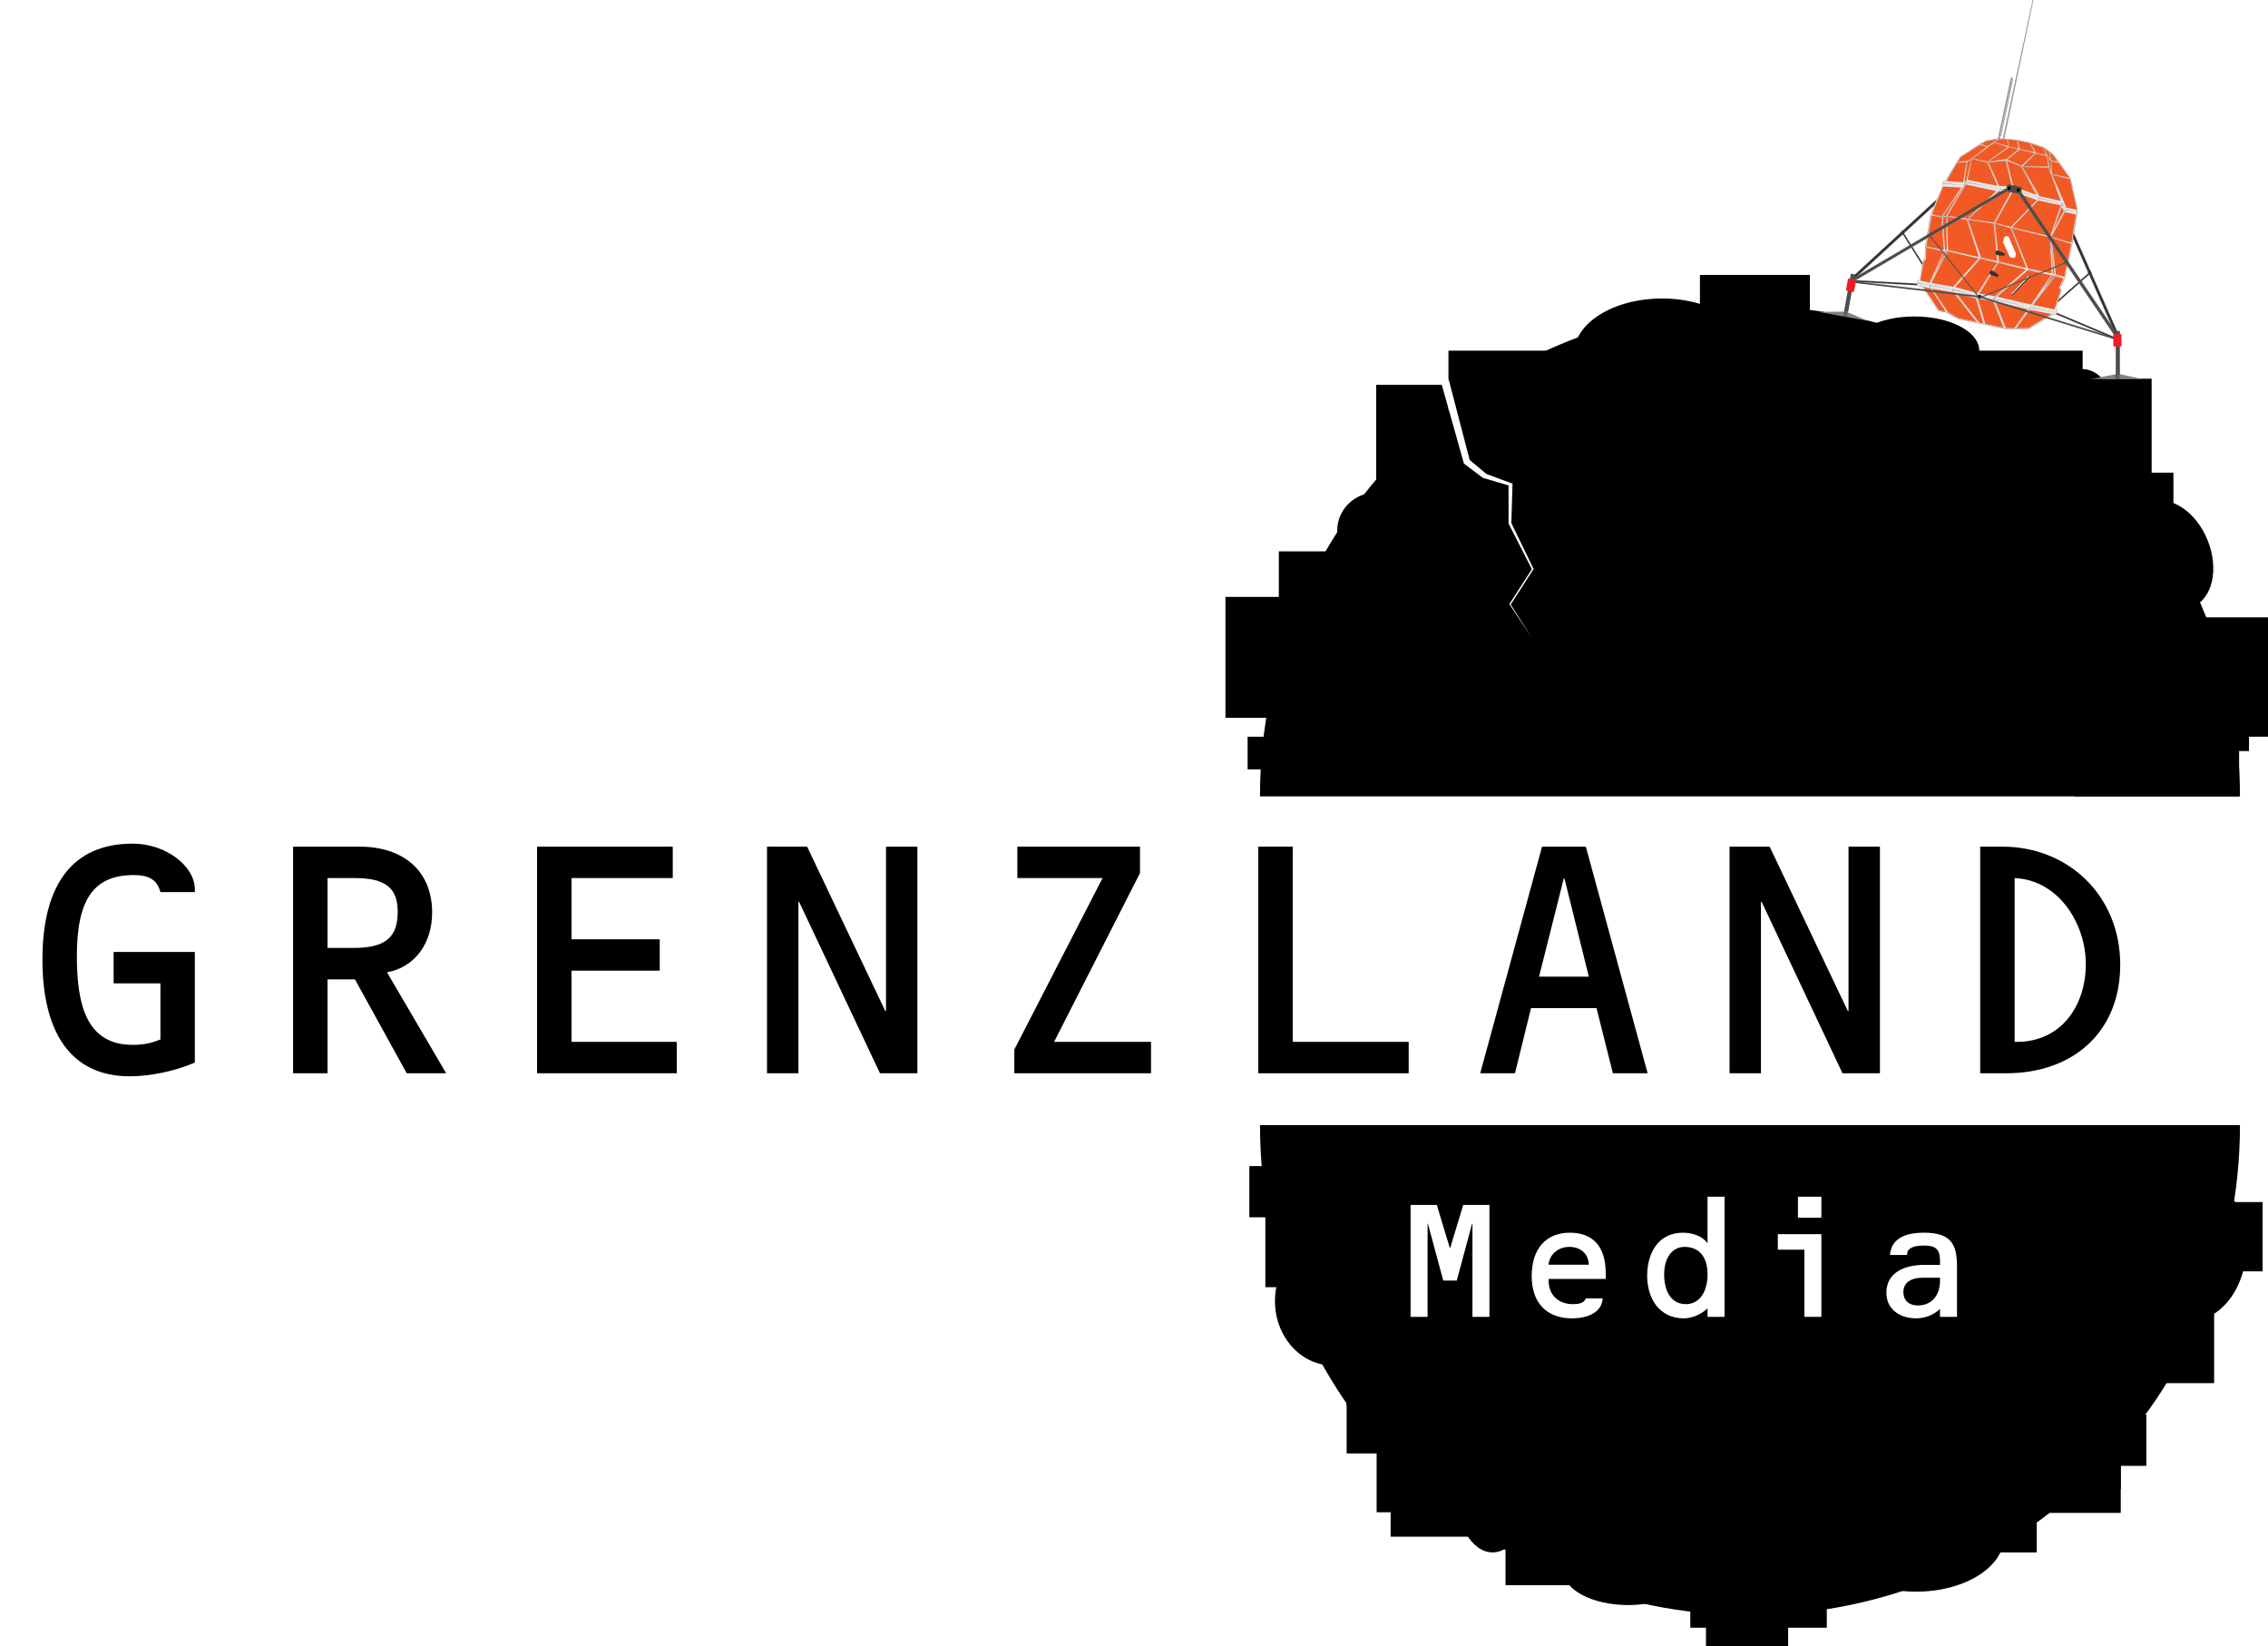 <?xml version="1.0" encoding="utf-8"?>
<!-- Generator: Adobe Illustrator 14.0.0, SVG Export Plug-In  -->
<!DOCTYPE svg PUBLIC "-//W3C//DTD SVG 1.1//EN" "http://www.w3.org/Graphics/SVG/1.1/DTD/svg11.dtd">
<svg version="1.1"
	 xmlns="http://www.w3.org/2000/svg" xmlns:xlink="http://www.w3.org/1999/xlink" xmlns:a="http://ns.adobe.com/AdobeSVGViewerExtensions/3.0/"
	 x="0px" y="0px" width="598px" height="434px" viewBox="-11.191 0 598 434" enable-background="new -11.191 0 598 434"
	 xml:space="preserve">
<defs>
</defs>
<path d="M579.417,296.605c0,71.35-57.844,129.191-129.193,129.191c-71.352,0-129.193-57.842-129.193-129.191"/>
<ellipse cx="340.224" cy="342.987" rx="15.246" ry="16.977"/>
<ellipse cx="359.686" cy="375.862" rx="4.216" ry="5.415"/>
<path d="M392.218,392.547c0,9.217-4.417,16.688-9.863,16.688s-9.862-7.472-9.862-16.688c0-9.214,4.416-16.685,9.862-16.685
	S392.218,383.333,392.218,392.547z"/>
<ellipse cx="418.108" cy="414.106" rx="17.089" ry="9.012"/>
<ellipse cx="494.023" cy="405.094" rx="23.188" ry="14.492"/>
<rect x="343.82" y="308.197" width="40.165" height="62.251"/>
<rect x="355.471" y="361.199" width="28.156" height="43.895"/>
<rect x="343.875" y="349.192" width="15.812" height="33.956"/>
<rect x="322.445" y="296.605" width="26.187" height="42.719"/>
<rect x="351.781" y="380.386" width="25.687" height="18.266"/>
<rect x="385.768" y="385.049" width="33.994" height="32.829"/>
<rect x="452.125" y="334.453" width="73.706" height="74.782"/>
<rect x="522.311" y="327.338" width="25.675" height="36.69"/>
<rect x="540.979" y="357.453" width="7.007" height="35.094"/>
<rect x="528.938" y="351.18" width="19.048" height="47.641"/>
<rect x="434.49" y="415.583" width="13.503" height="13.504"/>
<rect x="438.621" y="410.881" width="21.668" height="23.199"/>
<rect x="456.976" y="415.583" width="13.504" height="13.504"/>
<rect x="441.242" y="414.779" width="13.502" height="13.503"/>
<rect x="318.226" y="307.395" width="13.503" height="13.503"/>
<ellipse cx="565.853" cy="328.604" rx="15.247" ry="19.764"/>
<rect x="541.234" y="372.918" width="13.503" height="13.504"/>
<rect x="559.1" y="339.324" width="13.504" height="25.295"/>
<rect x="559.701" y="316.879" width="25.687" height="18.266"/>
<path d="M31.106,235.171c-0.881-3.437-3.349-4.494-6.961-4.494c-10.134,0-15.068,5.728-15.068,21.237
	c0,12.161,2.115,23.528,14.716,23.528c3.084,0,5.023-0.528,7.314-1.41v-14.804H18.769v-8.283h21.413v29.167
	c-5.551,2.38-11.984,3.613-17.183,3.613C7.754,283.725,0,272.533,0,252.971c0-20.003,8.107-30.578,23.792-30.578
	c8.636,0,16.39,5.816,16.39,12.072v0.705H31.106z"/>
<path d="M83.626,223.187c11.367,0,19.122,6.256,19.122,17.36c0,8.283-4.67,14.451-11.896,15.773l15.597,26.612H96.051L82.393,258.17
	h-7.226v24.762h-9.076v-59.745H83.626z M82.128,249.887c8.724,0,11.543-3.172,11.543-9.517c0-6.168-3.084-8.9-11.279-8.9h-7.226
	v18.417H82.128z"/>
<path d="M166.195,223.187v8.283h-26.7v16.126h23.263v8.283h-23.263v18.77h27.757v8.283h-36.834v-59.745H166.195z"/>
<path d="M201.621,223.187l20.62,43.354h0.176v-43.354h8.283v59.745h-9.869l-21.325-45.205h-0.176v45.205h-8.283v-59.745H201.621z"/>
<path d="M289.389,223.187v6.961l-22.647,44.5h25.555v8.283h-36.041v-6.257l23.263-45.205h-22.47v-8.283H289.389z"/>
<path d="M329.66,223.187v51.462h30.577v8.283h-39.654v-59.745H329.66z"/>
<path d="M406.942,223.187l16.302,59.745h-9.164l-4.318-17.184H392.49l-4.229,17.184h-9.165l16.302-59.745H406.942z M394.605,257.465
	h13.13l-6.433-25.907h-0.177L394.605,257.465z"/>
<path d="M455.409,223.187l20.62,43.354h0.176v-43.354h8.283v59.745h-9.869l-21.325-45.205h-0.176v45.205h-8.283v-59.745H455.409z"/>
<path d="M516.741,223.187c17.536,0,31.106,13.042,31.106,31.106c0,17.624-12.249,28.639-30.137,28.639h-6.785v-59.745H516.741z
	 M520.002,274.648h0.616c11.368,0,18.153-9.164,18.153-20.532c0-10.486-7.05-22.118-18.77-22.647V274.648z"/>
<path fill="#FFFFFF" d="M367.65,317.646l3.437,11.354h0.087l3.437-11.354h6.917v29.495h-4.481v-24.579h-0.087l-4.045,15.009h-3.567
	l-4.046-15.009h-0.087v24.579h-4.481v-29.495H367.65z"/>
<path fill="#FFFFFF" d="M397.144,337.136v0.522c0,3.915,2.784,6.134,6.352,6.134c2.219,0,3.089-0.565,3.437-1.522h4.438
	c-0.131,3.263-3.263,5.264-8.092,5.264c-6.786,0-10.614-4.22-10.614-11.137c0-7.135,3.741-11.441,10.049-11.441
	c5.96,0,9.483,3.437,9.483,10.832v1.349H397.144z M407.715,333.395c0-2.784-2.132-4.698-5.09-4.698
	c-3.394,0-5.395,2.437-5.481,4.698H407.715z"/>
<path fill="#FFFFFF" d="M443.516,315.472v31.67h-4.48v-2.262c-1.74,1.696-4.176,2.653-6.265,2.653
	c-6.395,0-9.657-5.177-9.657-11.224s3.002-11.354,9.396-11.354c2.697,0,5.177,0.957,6.438,2.697h0.087v-12.181H443.516z
	 M439.035,335.918c0-4.351-2.045-7.222-6.047-7.222c-3.437,0-5.395,3.089-5.395,7.265c0,4.742,2.088,7.831,5.699,7.831
	C437.034,343.792,439.035,340.398,439.035,335.918z"/>
<path fill="#FFFFFF" d="M469.051,325.347v21.795h-4.481v-17.706h-7.004v-4.089H469.051z M469.051,315.472v5.524h-6.178v-5.524
	H469.051z"/>
<path fill="#FFFFFF" d="M504.808,347.142h-4.48v-2.088c-1.696,1.609-4.002,2.479-6.308,2.479c-4.438,0-7.831-2.523-7.831-6.743
	c0-5.395,4.873-7.352,10.05-7.352h4.089v-1.131c0-3.133-1.305-3.959-4.22-3.959c-3.089,0-4.48,0.826-4.48,2.479h-4.481
	c0.262-3.785,3.22-5.873,8.919-5.873c6.916,0,8.743,2.784,8.743,8.788V347.142z M500.327,337.614v-0.783h-4.654
	c-2.872,0-5.003,1.219-5.003,3.785c0,2.262,1.565,3.523,3.784,3.523C498.326,344.14,500.327,341.269,500.327,337.614z"/>
<path d="M321.03,209.938c0-71.35,57.842-129.191,129.193-129.191c71.353,0,129.192,57.842,129.192,129.191"/>
<ellipse transform="matrix(0.926 -0.377 0.377 0.926 -13.855 222.213)" cx="561.495" cy="146.548" rx="10.289" ry="14.838"/>
<ellipse cx="552.013" cy="130.682" rx="4.216" ry="5.416"/>
<path d="M528.072,113.998c0-9.218,4.414-16.688,9.862-16.688s9.862,7.471,9.862,16.688c0,9.213-4.414,16.685-9.862,16.685
	S528.072,123.211,528.072,113.998z"/>
<ellipse cx="493.591" cy="92.438" rx="17.089" ry="9.012"/>
<ellipse cx="427.036" cy="93.182" rx="23.188" ry="14.492"/>
<rect x="522.753" y="136.095" width="40.165" height="62.251"/>
<rect x="533.719" y="124.599" width="28.156" height="43.895"/>
<rect x="541.723" y="129.569" width="15.813" height="33.956"/>
<rect x="560.636" y="162.732" width="26.185" height="31.472"/>
<rect x="487.951" y="99.833" width="68.175" height="98.513"/>
<rect x="437.03" y="72.476" width="28.985" height="45.55"/>
<rect x="503.94" y="92.438" width="33.994" height="32.828"/>
<rect x="370.72" y="92.438" width="73.707" height="74.782"/>
<rect x="325.998" y="145.345" width="25.675" height="36.69"/>
<rect x="363.713" y="113.998" width="7.007" height="35.093"/>
<rect x="311.921" y="157.351" width="34.784" height="31.884"/>
<rect x="351.672" y="101.451" width="19.048" height="47.64"/>
<rect x="535.881" y="178.469" width="43.308" height="31.472"/>
<rect x="317.767" y="194.206" width="25.674" height="8.617"/>
<rect x="556.126" y="183.954" width="25.675" height="14.037"/>
<ellipse cx="351.672" cy="139.842" rx="10.278" ry="10.016"/>
<polygon fill="#FFFFFF" points="368.768,100.756 368.82,100.942 374.805,122.212 379.802,125.969 386.568,127.969 386.568,138.014 
	392.709,150.038 386.776,159.25 392.709,168.15 387.141,159.354 393.172,149.999 387.306,137.907 387.618,127.498 380.739,124.951 
	376.314,121.256 370.798,100.072 "/>
<rect x="526.005" y="87.695" transform="matrix(0.982 0.191 -0.191 0.982 26.632 -98.986)" fill="none" width="1.316" height="1.85"/>
<line fill="none" stroke="#E6E6E6" stroke-width="0.132" x1="512.35" y1="83.975" x2="510.158" y2="86.771"/>
<line fill="none" stroke="#E6E6E6" stroke-width="0.132" x1="506.693" y1="82.785" x2="508.644" y2="86.729"/>
<rect x="517.324" y="20.493" transform="matrix(0.978 0.207 -0.207 0.978 17.309 -106.757)" fill="#999999" width="0.428" height="17.272"/>
<polygon fill="#999999" points="516.295,41.37 515.855,41.276 524.741,0 524.956,0.046 "/>
<polygon fill="#333333" points="547.528,89.364 530.779,82.316 530.684,82.744 547.434,89.797 "/>
<path fill="#999999" d="M547.455,89.838l-0.033-0.014l-16.75-7.053l0.079-0.461l16.789,7.028L547.455,89.838L547.455,89.838z
	 M530.768,82.343l-0.056,0.408l16.7,7.006l0.088-0.399L530.768,82.343L530.768,82.343z"/>
<polyline fill="#333333" points="547.39,89.962 531.178,53.239 532.061,53.426 547.704,88.861 547.39,89.962 "/>
<path fill="#999999" d="M547.396,90.049l-0.033-0.075L531.15,53.25l0.916,0.146l15.665,35.453L547.396,90.049L547.396,90.049z
	 M531.172,53.268l16.212,36.609l0.292-1.023l-15.643-35.416L531.172,53.268L531.172,53.268z"/>
<path fill="#333333" d="M539.973,71.262c-0.208-0.321-0.762,0.063-0.692,0.416l0.154,0.346l-8.918,7.901l-0.14,0.658l9.229-8.178
	l0.134,0.298c-0.067-0.463,0.552-0.748,0.699-0.428L539.973,71.262z"/>
<path fill="#999999" d="M530.33,80.664l0.158-0.745l8.927-7.917l-0.161-0.313c-0.025-0.123,0.015-0.255,0.107-0.368
	c0.186-0.226,0.506-0.275,0.636-0.076l0.469,1.017c-0.272-0.203-0.448-0.087-0.588,0.075c-0.089,0.103-0.128,0.231-0.108,0.361
	l-0.189-0.281L530.33,80.664L530.33,80.664z M539.753,71.171c-0.116,0-0.253,0.074-0.347,0.188
	c-0.081,0.099-0.117,0.213-0.097,0.313l0.151,0.34l-8.925,7.935l-0.113,0.556l9.164-8.12l0.179,0.306
	c-0.075-0.13-0.032-0.274,0.067-0.39c0.182-0.209,0.511-0.248,0.618-0.064l-0.505-0.961
	C539.902,71.208,539.835,71.171,539.753,71.171L539.753,71.171z"/>
<polygon fill="#333333" points="497.255,75.375 476.03,74.192 476.118,73.763 497.346,74.941 "/>
<path fill="#999999" d="M497.278,75.405l-21.25-1.184l0.062-0.464l21.258,1.155L497.278,75.405L497.278,75.405z M476.116,73.792
	l-0.058,0.406l21.173,1.146l0.086-0.408L476.116,73.792L476.116,73.792z"/>
<polygon fill="#333333" points="476.966,74.234 499.779,53.265 500.043,52.014 477.232,72.98 "/>
<path fill="#999999" d="M476.918,74.318l0.286-1.344l22.819-20.982l-0.216,1.278L476.918,74.318L476.918,74.318z M500.015,52.008
	l-22.763,20.994l-0.238,1.149l22.746-20.908L500.015,52.008L500.015,52.008z"/>
<path fill="#333333" d="M499.113,74.665l-8.284-13.135l0.205-0.188c0.253-0.309-0.14-0.843-0.438-0.685l-0.835,0.753
	c0.393-0.182,0.709,0.45,0.449,0.688l0.328-0.302l8.044,12.756L499.113,74.665z"/>
<path fill="#999999" d="M499.175,74.708l-0.598-0.127l-8.063-12.769l-0.249,0.271c-0.011,0.013-0.022,0.026-0.035,0.037l0,0
	c0.052-0.126,0.071-0.28,0.011-0.434c-0.067-0.177-0.268-0.342-0.467-0.25l0.008-0.008c0.014-0.049,0.043-0.069,0.076-0.076
	l0.719-0.718c0.196-0.107,0.408,0.027,0.516,0.253c0.08,0.17,0.067,0.347-0.036,0.472l-0.208,0.191L499.175,74.708L499.175,74.708z
	 M490.52,61.774l8.088,12.762l0.444,0.086l-8.247-13.078l0.21-0.225c0.085-0.104,0.096-0.258,0.024-0.407
	c-0.092-0.194-0.29-0.306-0.429-0.231l-0.738,0.667c0.171-0.025,0.345,0.111,0.424,0.315c0.058,0.147,0.051,0.291-0.014,0.394
	L490.52,61.774L490.52,61.774z"/>
<polyline fill="#E6E6E6" points="534.704,47.008 536.586,55.285 536.393,56.589 535.155,64.262 533.213,73.386 532.086,75.823 
	532.335,76.605 530.821,81.498 531.297,81.594 530.982,83.072 530.028,82.881 523.708,86.683 520.16,86.726 517.476,86.672 
	516.411,86.446 515.342,86.219 513.423,85.806 511.922,85.499 506.79,84.403 506.36,84.313 505.084,84.042 502.888,82.788 
	502.083,82.355 499.918,81.93 495.705,75.583 494.198,75.263 494.503,73.831 494.937,73.923 495.799,68.885 496.365,68.239 
	496.459,65.055 497.846,56.539 500.811,49.135 500.754,49.125 501.094,47.703 501.839,47.712 503.652,44.619 505.651,41.364 
	510.862,38.004 512.591,37.084 515.863,36.544 518.07,36.678 520.677,36.901 524.012,37.625 527.68,38.875 530.184,40.747 
	531.709,42.789 534.704,47.008 "/>
<path fill="#1A1A1A" d="M520.16,86.755L520.16,86.755l-2.686-0.054l-12.396-2.631l-3.009-1.689l-2.157-0.422l-4.231-6.359
	l-1.488-0.307l0.282-1.468l0.468,0.07l0.827-5.014l0.573-0.66l0.087-3.166l1.387-8.521l2.967-7.409l0.282-1.428l0.773-0.013
	l1.788-3.079l1.999-3.255l5.221-3.37l1.73-0.921l3.281-0.542l2.214,0.133l2.607,0.223l3.338,0.725l3.672,1.251l2.512,1.875
	l1.531,2.048l2.996,4.219l1.886,8.288l-0.192,1.314l-1.237,7.673l-1.943,9.125l-1.129,2.443l0.251,0.761l-1.514,4.91l0.453,0.059
	l-0.292,1.514l-0.988-0.168l-6.299,3.798L520.16,86.755L520.16,86.755z M494.497,73.859l-0.271,1.41l1.484,0.285l4.231,6.359
	l2.146,0.413l0.813,0.436l2.197,1.254l12.383,2.627l2.679,0.053l3.548-0.042l6.305-3.798l0.976,0.188l0.28-1.456l-0.453-0.061
	l1.491-4.93l-0.249-0.765l1.129-2.458l1.94-9.118l1.43-8.975l-1.881-8.267l-2.991-4.208l-1.524-2.042l-2.498-1.865l-3.66-1.246
	l-3.331-0.723l-2.604-0.223l-2.206-0.133l-3.266,0.539l-1.72,0.917l-5.209,3.359l-1.989,3.245l-1.813,3.093l-0.771,0.005
	l-0.312,1.399l-2.909,7.418l-1.385,8.511l-0.094,3.18l-0.573,0.664l-0.855,5.023L494.497,73.859L494.497,73.859z"/>
<polygon fill="#F15A24" points="502.454,65.884 510.608,67.76 507.373,57.953 502.233,57.123 "/>
<polygon fill="#F15A24" points="501.067,57.35 501.654,65.941 502.103,65.887 501.948,57.115 "/>
<polygon fill="#F15A24" points="500.716,57.285 501.347,65.941 496.734,64.943 498.126,56.808 "/>
<polygon fill="#F15A24" points="507.322,42.76 504.887,42.878 502.027,47.736 506.42,48.063 "/>
<polygon fill="#F15A24" points="514.513,58.681 519.144,50.406 515.798,50.382 507.86,57.714 "/>
<polygon fill="#F15A24" points="525.838,52.751 519.021,59.832 514.902,58.765 519.531,50.473 "/>
<polygon fill="#F15A24" points="507.76,57.984 511.143,67.873 515.445,68.826 514.467,58.925 "/>
<polygon fill="#F15A24" points="508.754,41.954 507.601,47.41 515.481,49.007 512.752,42.791 "/>
<polygon fill="#F15A24" points="517.6,42.334 519.282,49.097 515.93,49.046 513.154,42.84 "/>
<polygon fill="#F15A24" points="519.369,59.906 526.219,52.858 532.16,54.12 529.398,62.297 "/>
<polygon fill="#F15A24" points="521.732,43.941 525.714,51.347 519.685,49.207 518.009,42.374 "/>
<polygon fill="#F15A24" points="522.104,44.02 528.975,44.161 529.594,46.06 532.135,52.957 526.585,51.726 "/>
<polygon fill="#F15A24" points="514.852,59.003 515.861,68.914 523.081,70.667 518.941,60.122 "/>
<polygon fill="#F15A24" points="519.304,60.211 523.535,70.763 529.768,72.086 529.295,62.589 "/>
<polygon fill="#F15A24" points="532.425,54.568 530.193,60.787 532.96,55.554 "/>
<polygon fill="#F15A24" points="507.162,48.657 502.239,56.851 507.5,57.661 515.176,50.369 "/>
<polygon fill="#F15A24" points="505.896,49.445 500.786,57.018 500.767,57.034 498.194,56.488 501.1,49.179 "/>
<polyline fill="#F15A24" points="498.058,74.594 503.775,75.598 510.466,68.135 502.354,66.259 "/>
<polyline fill="#F15A24" points="502.011,66.23 501.612,66.279 498.897,72.327 "/>
<polygon fill="#F15A24" points="496.7,65.279 496.631,68.282 496.026,69.025 495.171,73.98 497.611,74.499 501.277,66.267 "/>
<polygon fill="#F15A24" points="530.744,72.78 524.856,80.396 530.485,81.559 532.125,76.654 531.745,75.817 532.884,73.447 "/>
<polygon fill="#F15A24" points="523.45,71.231 515.415,78.222 524.331,80.285 529.627,72.561 "/>
<polygon fill="#F15A24" points="515.745,69.279 510.715,77.394 514.815,78.095 522.987,71.107 "/>
<polygon fill="#F15A24" points="511.003,68.224 504.34,75.674 510.207,77.286 515.392,69.212 "/>
<polygon fill="#F15A24" points="523.996,81.65 520.418,86.522 523.658,86.458 529.694,82.791 "/>
<polygon fill="#F15A24" points="514.936,79.495 517.685,86.484 519.938,86.493 523.456,81.527 "/>
<polygon fill="#F15A24" points="510.329,78.775 512.278,85.375 517.1,86.398 514.319,79.428 "/>
<polygon fill="#F15A24" points="509.758,78.708 504.589,77.233 510.656,85.031 511.765,85.266 "/>
<polygon fill="#F15A24" points="502.412,82.286 505.23,83.879 510.023,84.896 503.81,77.051 498.309,76.126 "/>
<polygon fill="#F15A24" points="497.837,76.035 495.942,75.624 500.037,81.782 501.856,82.168 "/>
<polygon fill="#F15A24" points="508.504,42.075 507.32,47.537 506.746,48.061 507.607,42.643 "/>
<polygon fill="#F15A24" points="513.232,42.573 517.757,41.949 521,39.381 518.568,38.778 "/>
<polygon fill="#F15A24" points="529.93,46.133 534.58,47.179 536.438,55.324 533.657,54.733 "/>
<polygon fill="#F15A24" points="529.675,42.526 529.857,45.837 534.454,46.899 531.615,42.938 "/>
<polygon fill="#F15A24" points="522.172,43.774 525.598,40.499 528.442,41.135 528.915,43.918 "/>
<polygon fill="#F15A24" points="518.045,42.097 521.303,39.464 525.284,40.404 521.856,43.687 "/>
<polygon fill="#F15A24" points="533.246,55.921 536.18,56.543 534.958,63.991 529.703,62.389 "/>
<polygon fill="#F15A24" points="529.7,62.675 530.87,72.321 533.071,72.988 534.928,64.281 "/>
<polygon fill="#F15A24" points="518.232,38.725 514.55,37.647 508.973,41.777 512.836,42.586 "/>
<polygon fill="#F15A24" points="514.737,37.478 515.908,36.657 517.992,36.779 518.363,38.531 "/>
<polygon fill="#F15A24" points="518.158,36.79 518.54,38.584 521.116,39.213 520.578,37.021 "/>
<polygon fill="#F15A24" points="507.469,42.48 505.082,42.583 505.746,41.489 510.788,38.249 512.716,38.671 508.59,41.735 "/>
<polygon fill="#F15A24" points="512.989,38.456 511.06,38.046 512.604,37.21 515.501,36.709 "/>
<polyline fill="#F15A24" points="521.388,39.247 525.296,40.162 523.898,37.732 520.872,37.083 "/>
<polygon fill="#F15A24" points="524.23,37.844 525.617,40.253 528.379,40.9 527.574,38.979 "/>
<polyline fill="#F15A24" points="529.377,42.01 529.025,40.006 527.837,39.111 528.67,41.048 "/>
<polyline fill="#F15A24" points="528.712,41.427 529.189,44.033 529.614,45.354 529.431,42.398 "/>
<polygon fill="#F15A24" points="529.612,42.247 531.395,42.626 530.094,40.857 529.249,40.178 "/>
<polygon fill="#F15A24" points="530.406,72.709 530,72.623 527.428,76.482 "/>
<polygon fill="#F15A24" points="530.11,72.16 530.489,72.239 529.851,66.811 "/>
<polygon fill="#F15A24" points="506.179,49.504 501.091,57.103 501.965,56.859 506.462,49.171 "/>
<path fill="#333333" d="M519.373,77.801c-0.052-0.008-0.103-0.033-0.145-0.072c-0.109-0.103-0.114-0.278-0.012-0.388l4.387-4.658
	c0.104-0.111,0.277-0.116,0.389-0.012c0.109,0.104,0.115,0.278,0.012,0.388l-4.387,4.659
	C519.553,77.787,519.46,77.814,519.373,77.801L519.373,77.801z"/>
<path fill="#FFFFFF" d="M519.258,77.609c-0.025-0.004-0.049-0.015-0.07-0.034c-0.05-0.049-0.054-0.131-0.004-0.183l4.417-4.691
	c0.049-0.052,0.131-0.054,0.184-0.005c0.051,0.049,0.054,0.13,0.004,0.182l-4.417,4.691
	C519.342,77.602,519.298,77.615,519.258,77.609L519.258,77.609z"/>
<rect x="546.318" y="88.15" transform="matrix(0.978 0.208 -0.208 0.978 30.589 -111.671)" fill="none" width="2.185" height="3.547"/>
<polygon fill="#1A1A1A" points="515.697,69.05 514.616,58.817 514.675,58.812 515.697,69.05 "/>
<polygon fill="#1A1A1A" points="523.426,70.966 519.017,60.017 519.071,59.996 523.426,70.966 "/>
<polygon fill="#1A1A1A" points="529.977,72.406 529.462,62.452 529.521,62.449 529.977,72.406 "/>
<polygon fill="#1A1A1A" points="514.671,58.829 514.62,58.8 519.636,49.844 514.671,58.829 "/>
<polygon fill="#1A1A1A" points="507.547,57.842 507.506,57.799 516.032,49.829 507.547,57.842 "/>
<polygon fill="#1A1A1A" points="529.519,62.46 532.519,53.596 532.573,53.616 529.519,62.46 "/>
<polygon fill="#1A1A1A" points="529.518,62.464 533.313,55.254 533.366,55.282 529.518,62.464 "/>
<polygon fill="#1A1A1A" points="519.689,49.851 517.746,42.137 517.803,42.123 519.689,49.851 "/>
<polygon fill="#1A1A1A" points="519.065,60.027 526.477,52.286 521.845,43.888 521.896,43.859 526.523,52.292 519.065,60.027 "/>
<polygon fill="#1A1A1A" points="516.08,49.838 512.878,42.723 512.933,42.699 516.08,49.838 "/>
<polygon fill="#1A1A1A" points="507.368,48.006 508.62,41.829 508.677,41.841 507.368,48.006 "/>
<polygon fill="#1A1A1A" points="512.923,42.735 512.888,42.687 518.453,38.651 512.923,42.735 "/>
<polygon fill="#1A1A1A" points="517.793,42.153 517.756,42.107 521.247,39.328 517.793,42.153 "/>
<polygon fill="#1A1A1A" points="521.891,43.895 525.528,40.331 525.569,40.373 521.891,43.895 "/>
<polygon fill="#1A1A1A" points="513.044,38.597 513.009,38.549 514.478,37.489 513.044,38.597 "/>
<polygon fill="#1A1A1A" points="508.666,41.858 508.631,41.812 513.009,38.549 508.666,41.858 "/>
<polygon fill="#1A1A1A" points="514.381,78.825 514.342,78.781 523.379,70.955 514.381,78.825 "/>
<polygon fill="#1A1A1A" points="509.925,78.19 515.644,69.038 515.692,69.069 509.925,78.19 "/>
<polygon fill="#1A1A1A" points="503.526,76.276 510.899,67.977 510.942,68.016 503.526,76.276 "/>
<polygon fill="#1A1A1A" points="497.527,75.235 501.479,66.144 501.534,66.167 497.527,75.235 "/>
<polygon fill="#1A1A1A" points="524.077,81.125 529.923,72.391 529.972,72.424 524.077,81.125 "/>
<polygon fill="#1A1A1A" points="520.023,86.739 524.029,81.091 524.076,81.125 520.023,86.739 "/>
<polygon fill="#1A1A1A" points="517.503,86.661 514.334,78.814 514.389,78.792 517.503,86.661 "/>
<polygon fill="#1A1A1A" points="512.063,85.509 509.872,78.183 509.929,78.166 512.063,85.509 "/>
<polygon fill="#1A1A1A" points="510.521,85.172 503.481,76.275 503.528,76.239 510.521,85.172 "/>
<polygon fill="#1A1A1A" points="502.211,82.394 497.476,75.239 497.524,75.207 502.211,82.394 "/>
<polygon fill="#1A1A1A" points="501.536,66.153 500.826,57.18 500.885,57.176 501.536,66.153 "/>
<polygon fill="#1A1A1A" points="502.103,56.898 507.314,47.985 507.365,48.016 502.103,56.898 "/>
<polygon fill="#1A1A1A" points="500.88,57.194 500.831,57.161 506.489,48.748 500.88,57.194 "/>
<polygon fill="#1A1A1A" points="532.573,53.596 529.703,46.035 529.758,46.015 532.573,53.596 "/>
<polygon fill="#1A1A1A" points="525.574,40.337 523.942,37.63 523.993,37.601 525.574,40.337 "/>
<polygon fill="#1A1A1A" points="528.59,41.049 527.616,38.875 527.671,38.852 528.59,41.049 "/>
<polygon fill="#1A1A1A" points="529.548,42.361 529.098,39.962 529.156,39.953 529.548,42.361 "/>
<polygon fill="#1A1A1A" points="529.111,44.038 528.533,41.065 528.592,41.055 529.111,44.038 "/>
<polygon fill="#1A1A1A" points="529.76,46.023 529.489,42.368 529.548,42.365 529.76,46.023 "/>
<polygon fill="#1A1A1A" points="506.543,48.769 507.445,42.61 507.504,42.619 506.543,48.769 "/>
<polygon fill="#1A1A1A" points="510.949,67.987 507.498,57.83 507.555,57.812 510.949,67.987 "/>
<polygon fill="#1A1A1A" points="502.31,66.028 502.048,56.883 502.106,56.882 502.31,66.028 "/>
<polygon fill="#1A1A1A" points="514.512,37.537 514.479,37.489 515.864,36.521 514.512,37.537 "/>
<polygon fill="#1A1A1A" points="518.438,38.656 518.021,36.683 518.494,38.644 518.438,38.656 "/>
<polygon fill="#1A1A1A" points="521.294,39.344 520.648,36.908 520.705,36.894 521.294,39.344 "/>
<polygon fill="#1A1A1A" points="529.759,46.016 529.054,44.052 529.11,44.033 529.759,46.016 "/>
<polygon fill="#1A1A1A" points="533.366,55.255 532.52,53.619 532.572,53.593 533.366,55.255 "/>
<polygon fill="#1A1A1A" points="497.526,75.237 502.254,66.015 502.307,66.042 497.526,75.237 "/>
<polygon fill="#1A1A1A" points="530.724,72.562 529.472,62.636 529.53,62.629 530.724,72.562 "/>
<polygon fill="#1A1A1A" points="523.997,81.237 530.671,72.547 530.718,72.583 523.997,81.237 "/>
<polygon fill="#1A1A1A" points="518.479,38.647 514.487,37.542 514.503,37.485 518.479,38.647 "/>
<polygon fill="#1A1A1A" points="521.272,39.323 518.464,38.704 518.478,38.647 521.272,39.323 "/>
<polygon fill="#1A1A1A" points="525.556,40.323 521.259,39.38 521.272,39.322 525.556,40.323 "/>
<polygon fill="#1A1A1A" points="528.569,41.031 525.542,40.38 525.556,40.323 528.569,41.031 "/>
<polygon fill="#1A1A1A" points="529.555,42.365 528.539,41.078 528.586,41.042 529.555,42.365 "/>
<polygon fill="#1A1A1A" points="531.613,42.781 529.513,42.395 529.524,42.337 531.613,42.781 "/>
<polygon fill="#1A1A1A" points="534.729,47.055 529.72,45.985 529.733,45.927 534.729,47.055 "/>
<polygon fill="#1A1A1A" points="513.021,38.602 510.729,38.116 513.032,38.544 513.021,38.602 "/>
<polygon fill="#1A1A1A" points="507.491,42.639 508.632,41.811 508.665,41.859 507.491,42.639 "/>
<polygon fill="#1A1A1A" points="504.815,42.757 504.813,42.698 507.474,42.585 504.815,42.757 "/>
<polygon fill="#1A1A1A" points="506.512,48.759 500.928,48.419 500.932,48.361 506.512,48.759 "/>
<polygon fill="#1A1A1A" points="506.53,48.81 506.489,48.767 507.319,47.979 506.53,48.81 "/>
<polygon fill="#1A1A1A" points="516.059,49.821 507.33,48.048 507.342,47.99 516.059,49.821 "/>
<polygon fill="#1A1A1A" points="526.508,52.279 519.652,49.885 519.672,49.83 526.508,52.279 "/>
<polygon fill="#1A1A1A" points="516.053,49.879 516.053,49.821 519.661,49.829 516.053,49.879 "/>
<polygon fill="#1A1A1A" points="532.552,53.577 526.492,52.335 526.504,52.278 532.552,53.577 "/>
<polygon fill="#1A1A1A" points="536.496,55.908 533.334,55.297 533.346,55.239 536.496,55.908 "/>
<polygon fill="#1A1A1A" points="529.083,44.013 521.869,43.903 521.871,43.844 529.083,44.013 "/>
<polygon fill="#1A1A1A" points="521.858,43.9 517.763,42.157 521.882,43.847 521.858,43.9 "/>
<polygon fill="#1A1A1A" points="512.909,42.74 512.901,42.682 517.771,42.101 512.909,42.74 "/>
<polygon fill="#1A1A1A" points="512.911,42.682 508.643,41.864 508.654,41.806 512.911,42.682 "/>
<polygon fill="#1A1A1A" points="500.85,57.207 497.83,56.624 500.861,57.149 500.85,57.207 "/>
<polygon fill="#1A1A1A" points="500.871,57.309 500.855,57.252 502.07,56.935 500.871,57.309 "/>
<polygon fill="#1A1A1A" points="507.531,57.792 502.073,56.992 502.083,56.935 507.531,57.792 "/>
<polygon fill="#1A1A1A" points="514.649,58.785 507.522,57.85 507.53,57.792 514.649,58.785 "/>
<polygon fill="#1A1A1A" points="519.052,59.978 514.638,58.843 514.653,58.786 519.052,59.978 "/>
<polygon fill="#1A1A1A" points="529.498,62.421 519.037,60.035 519.051,59.978 529.498,62.421 "/>
<polygon fill="#1A1A1A" points="535.174,64.169 529.479,62.498 529.496,62.441 535.174,64.169 "/>
<polygon fill="#1A1A1A" points="501.513,66.126 496.453,65.105 496.465,65.047 501.513,66.126 "/>
<line fill="none" x1="501.484" y1="66.151" x2="502.28" y2="66.029"/>
<polygon fill="#1A1A1A" points="510.928,67.967 502.273,66.058 502.287,66 510.928,67.967 "/>
<polygon fill="#1A1A1A" points="515.675,69.024 510.914,68.025 510.928,67.967 515.675,69.024 "/>
<polygon fill="#1A1A1A" points="523.405,70.949 515.661,69.082 515.675,69.025 523.405,70.949 "/>
<polygon fill="#1A1A1A" points="529.953,72.379 523.393,71.006 523.404,70.948 529.953,72.379 "/>
<line fill="none" x1="529.947" y1="72.408" x2="530.694" y2="72.565"/>
<polygon fill="#1A1A1A" points="533.233,73.301 530.686,72.594 530.703,72.537 533.233,73.301 "/>
<polygon fill="#1A1A1A" points="497.506,75.194 494.344,74.583 494.355,74.525 497.506,75.194 "/>
<polygon fill="#1A1A1A" points="503.51,76.228 497.495,75.252 497.505,75.194 503.51,76.228 "/>
<polygon fill="#1A1A1A" points="510.026,78.014 503.497,76.285 503.513,76.229 510.026,78.014 "/>
<polygon fill="#1A1A1A" points="514.366,78.774 510.014,78.071 510.023,78.013 514.366,78.774 "/>
<polygon fill="#1A1A1A" points="524.121,81.009 514.354,78.832 514.368,78.774 524.121,81.009 "/>
<polygon fill="#1A1A1A" points="531.134,82.361 524.108,81.066 524.12,81.009 531.134,82.361 "/>
<rect x="517.654" y="20.273" transform="matrix(0.979 0.206 -0.206 0.979 16.827 -105.832)" fill="#999999" width="0.219" height="15.589"/>
<polygon fill="#4D4D4D" points="476.911,74.575 518.527,50.112 518.742,49.087 476.832,73.724 "/>
<path fill="#999999" d="M476.901,74.595l-0.081-0.87l41.916-24.647l-0.197,1.037L476.901,74.595L476.901,74.595z M518.73,49.085
	l-41.893,24.649l0.083,0.822l41.601-24.454L518.73,49.085L518.73,49.085z"/>
<polyline fill="#4D4D4D" points="521.063,49.623 547.626,88.845 547.378,90.015 520.662,50.565 521.063,49.623 "/>
<path fill="#999999" d="M547.384,90.044l-0.016-0.023l-26.716-39.449l0.4-0.954l26.583,39.221L547.384,90.044L547.384,90.044z
	 M521.054,49.629l-0.381,0.941l26.699,39.416l0.242-1.143L521.054,49.629L521.054,49.629z"/>
<polyline fill="#4D4D4D" points="476.946,74.056 510.344,77.95 510.274,78.387 476.855,74.49 "/>
<polygon fill="#999999" points="510.286,78.389 476.854,74.502 510.275,78.375 510.332,77.948 476.945,74.068 476.947,74.044 
	510.345,77.938 510.286,78.389 "/>
<polygon fill="#4D4D4D" points="510.992,78.542 547.414,89.792 547.528,89.364 511.084,78.107 "/>
<path fill="#999999" d="M547.422,89.807l-0.012-0.003l-36.422-11.25l0.084-0.448l36.46,11.249L547.422,89.807L547.422,89.807z
	 M511.08,78.118l-0.076,0.426l36.402,11.233l0.11-0.416L511.08,78.118L511.08,78.118z"/>
<path fill="#4D4D4D" d="M497.688,62.404l12.943,16.237l0.161-0.234l-12.881-16.158v-0.001l0.271-0.163
	c0.301-0.246,0.016-0.868-0.302-0.781l-0.94,0.553c0.412-0.09,0.604,0.61,0.311,0.786l0.425-0.254L497.688,62.404z"/>
<path fill="#999999" d="M510.632,78.661l-12.953-16.249l-0.422,0.241c0.129-0.105,0.147-0.306,0.103-0.467
	c-0.034-0.122-0.116-0.26-0.247-0.308c0.156,0.044,0.236,0.181,0.27,0.302c0.045,0.162,0.028,0.362-0.104,0.459l0.392-0.261
	l12.96,16.244l0.152-0.222l-12.88-16.144l0.274-0.182c0.146-0.119,0.141-0.321,0.088-0.47c-0.053-0.148-0.173-0.297-0.322-0.297
	l-0.607,0.341l0.54-0.355c0.219,0.003,0.355,0.147,0.411,0.303c0.057,0.156,0.061,0.369-0.096,0.498l-0.273,0.164l12.884,16.142
	L510.632,78.661L510.632,78.661z"/>
<path fill="#4D4D4D" d="M521.735,50.758c-0.058,0.272-0.297,0.453-0.533,0.403L518.09,50.5c-0.236-0.05-0.381-0.312-0.322-0.584
	l0.194-0.917c0.058-0.273,0.296-0.454,0.533-0.403l3.11,0.661c0.237,0.05,0.382,0.312,0.324,0.584L521.735,50.758z"/>
<path fill="#999999" d="M521.281,51.181l-0.081-0.008l-3.112-0.661c-0.106-0.022-0.199-0.088-0.263-0.185
	c-0.075-0.117-0.101-0.267-0.069-0.414l0.194-0.917c0.052-0.244,0.247-0.421,0.464-0.421l3.193,0.669
	c0.243,0.052,0.393,0.32,0.334,0.599l-0.194,0.917C521.695,51.004,521.499,51.181,521.281,51.181L521.281,51.181z M518.473,48.607
	c-0.273,0-0.451,0.167-0.499,0.394l-0.194,0.917c-0.03,0.14-0.006,0.285,0.066,0.396c0.06,0.091,0.146,0.153,0.246,0.174
	l3.189,0.669c0.207,0,0.394-0.169,0.442-0.402l0.194-0.917c0.057-0.266-0.085-0.522-0.315-0.57l-3.109-0.661
	C518.486,48.607,518.479,48.607,518.473,48.607L518.473,48.607z"/>
<path fill="#4D4D4D" d="M533.762,68.31c-0.282-0.308-0.838,0.223-0.706,0.595l0.195,0.296l-22.627,9.211l0.112,0.251l22.668-9.228
	l0.13,0.197l0.194,0.297c-0.147-0.492,0.497-0.929,0.71-0.61L533.762,68.31z"/>
<path fill="#999999" d="M510.73,78.678l-0.117-0.261l22.633-9.227l-0.2-0.279c-0.048-0.135-0.015-0.296,0.091-0.445
	c0.177-0.251,0.475-0.337,0.634-0.164l0.678,1.011l0,0l0,0c-0.167-0.141-0.446-0.084-0.615,0.142
	c-0.107,0.145-0.141,0.312-0.093,0.471l-0.346-0.484L510.73,78.678L510.73,78.678z M533.557,68.229c-0.136,0-0.294,0.099-0.401,0.25
	c-0.101,0.143-0.133,0.296-0.089,0.421l0.194,0.294l-22.632,9.228l0.113,0.225l22.657-9.223l0.339,0.498
	c-0.071-0.157-0.036-0.332,0.075-0.482c0.177-0.238,0.497-0.315,0.628-0.138l-0.689-0.987
	C533.699,68.259,533.634,68.229,533.557,68.229L533.557,68.229z"/>
<path fill="#4D4D4D" d="M511.413,78.396c-0.058,0.275-0.298,0.457-0.536,0.407l-0.427-0.091c-0.238-0.05-0.384-0.315-0.324-0.59l0,0
	c0.058-0.274,0.298-0.457,0.536-0.407l0.427,0.091C511.327,77.856,511.474,78.121,511.413,78.396L511.413,78.396z"/>
<path fill="#999999" d="M510.957,78.823l-0.082-0.008l-0.428-0.091c-0.106-0.023-0.2-0.089-0.263-0.187
	c-0.076-0.118-0.103-0.27-0.07-0.418c0.052-0.246,0.249-0.424,0.468-0.424l0.51,0.1c0.106,0.023,0.201,0.089,0.265,0.188
	c0.075,0.118,0.101,0.27,0.068,0.417C511.373,78.645,511.177,78.823,510.957,78.823L510.957,78.823z M510.641,77.726
	c-0.275,0-0.455,0.168-0.503,0.398c-0.031,0.142-0.007,0.288,0.066,0.4c0.06,0.092,0.148,0.155,0.248,0.176l0.505,0.099
	c0.208,0,0.396-0.17,0.444-0.406c0.031-0.141,0.008-0.287-0.065-0.399c-0.06-0.093-0.148-0.156-0.249-0.177l-0.428-0.091
	C510.653,77.726,510.646,77.726,510.641,77.726L510.641,77.726z"/>
<ellipse transform="matrix(0.978 0.208 -0.208 0.978 27.518 -104.71)" cx="510.77" cy="78.259" rx="0.23" ry="0.266"/>
<polygon fill="#1A1A1A" points="519.754,50.854 519.539,50.808 519.943,48.903 520.157,48.949 519.754,50.854 "/>
<polygon fill="#F2F2F2" points="519.668,50.835 519.624,50.826 520.028,48.921 520.072,48.931 519.668,50.835 "/>
<ellipse transform="matrix(0.978 0.208 -0.208 0.978 21.657 -106.767)" cx="518.62" cy="49.618" rx="0.404" ry="0.467"/>
<ellipse transform="matrix(0.978 0.208 -0.208 0.978 21.828 -107.294)" cx="520.996" cy="50.122" rx="0.405" ry="0.467"/>
<rect x="475.816" y="72.228" transform="matrix(0.984 0.179 -0.179 0.984 21.552 -84.095)" fill="#4D4D4D" width="1.093" height="10.093"/>
<path fill="#ED1C24" d="M477.684,76.696c-0.029,0.166-0.169,0.28-0.312,0.253l-1.607-0.292c-0.144-0.025-0.235-0.18-0.204-0.346
	l0.479-2.635c0.03-0.166,0.171-0.279,0.313-0.252l1.608,0.291c0.142,0.026,0.232,0.182,0.203,0.347L477.684,76.696z"/>
<polygon fill="#808080" points="468.259,82.227 474.923,82.142 475.134,82.18 474.906,83.433 "/>
<polygon fill="#808080" points="475.354,82.22 475.998,82.337 481.311,84.596 476.21,83.67 "/>
<rect x="474.819" y="82.017" transform="matrix(0.984 0.18 -0.18 0.984 22.627 -84.092)" fill="#4D4D4D" width="0.44" height="1.429"/>
<rect x="475.25" y="82.113" transform="matrix(0.984 0.178 -0.178 0.984 22.332 -83.313)" fill="#4D4D4D" width="0.653" height="1.43"/>
<polyline fill="#666666" points="475.358,82.221 475.126,83.472 476.214,83.67 475.358,82.221 "/>
<polygon fill="#808080" points="476.394,83.703 475.537,82.254 475.355,82.221 476.212,83.67 "/>
<rect x="546.678" y="89.361" fill="none" width="0.874" height="9.604"/>
<rect x="546.667" y="87.259" fill="#4D4D4D" width="1.094" height="11.379"/>
<path fill="#ED1C24" d="M548.177,91.041c0,0.169-0.117,0.307-0.261,0.306l-1.636,0.003c-0.146,0-0.263-0.136-0.263-0.304
	l-0.007-2.677c0-0.169,0.117-0.306,0.263-0.306l1.635-0.003c0.144-0.001,0.262,0.136,0.262,0.304L548.177,91.041z"/>
<polygon fill="#808080" points="540.143,99.927 546.681,98.639 546.896,98.639 546.897,99.913 "/>
<polygon fill="#808080" points="547.118,98.639 547.774,98.638 553.57,99.898 548.224,99.91 "/>
<rect x="546.682" y="98.485" fill="#4D4D4D" width="0.438" height="1.428"/>
<polygon fill="#4D4D4D" points="547.775,99.911 547.122,99.913 547.121,98.483 547.769,98.483 "/>
<polyline fill="#666666" points="547.122,98.639 547.12,99.912 548.228,99.91 547.122,98.639 "/>
<polygon fill="#808080" points="548.41,99.909 547.305,98.639 547.12,98.64 548.225,99.91 "/>
<polyline fill="#FFFFFF" points="518.634,67.542 519.012,67.877 519.652,68.013 520.135,67.858 520.339,66.879 518.396,62.329 
	517.76,62.193 517.231,62.602 516.967,63.84 518.634,67.54 "/>
<path fill="#333333" d="M516.967,67.391c0.18,0.049,0.367-0.058,0.418-0.239c0.049-0.181-0.06-0.368-0.24-0.417l-1.482-0.639
	c-0.305-0.083-0.616,0.097-0.697,0.4c-0.083,0.304,0.096,0.615,0.4,0.698L516.967,67.391z"/>
<path fill="#333333" d="M517.055,67.435L517.055,67.435l-0.097-0.013l-1.597-0.196c-0.16-0.043-0.29-0.143-0.37-0.283
	c-0.079-0.139-0.1-0.301-0.058-0.456c0.084-0.312,0.418-0.511,0.737-0.423l1.486,0.641c0.194,0.053,0.313,0.258,0.259,0.455
	C517.37,67.322,517.222,67.435,517.055,67.435L517.055,67.435z M515.513,66.108c-0.242,0-0.454,0.163-0.517,0.396
	c-0.038,0.139-0.02,0.283,0.052,0.407c0.07,0.125,0.187,0.214,0.326,0.251l1.681,0.208c0.139,0,0.262-0.093,0.299-0.227
	c0.044-0.163-0.054-0.332-0.218-0.377l-1.486-0.641C515.607,66.115,515.56,66.108,515.513,66.108L515.513,66.108z"/>
<path fill="#333333" d="M515.224,72.937c0.169,0.086,0.371,0.02,0.457-0.146c0.085-0.167,0.018-0.372-0.147-0.458l-1.318-0.932
	c-0.281-0.144-0.624-0.033-0.768,0.247c-0.142,0.28-0.03,0.622,0.249,0.765L515.224,72.937z"/>
<path fill="#333333" d="M515.38,73.007L515.38,73.007c-0.06,0-0.117-0.014-0.171-0.042l-1.523-0.522
	c-0.299-0.152-0.417-0.515-0.268-0.81c0.148-0.288,0.521-0.411,0.812-0.261l1.322,0.934c0.178,0.092,0.25,0.317,0.157,0.499
	C515.646,72.929,515.519,73.007,515.38,73.007L515.38,73.007z M513.955,71.37c-0.203,0-0.387,0.112-0.479,0.292
	c-0.133,0.264-0.027,0.587,0.235,0.721l1.523,0.522c0.16,0.082,0.341,0.018,0.418-0.13c0.076-0.15,0.016-0.336-0.134-0.414
	l-1.322-0.934C514.123,71.39,514.04,71.37,513.955,71.37L513.955,71.37z"/>
</svg>
